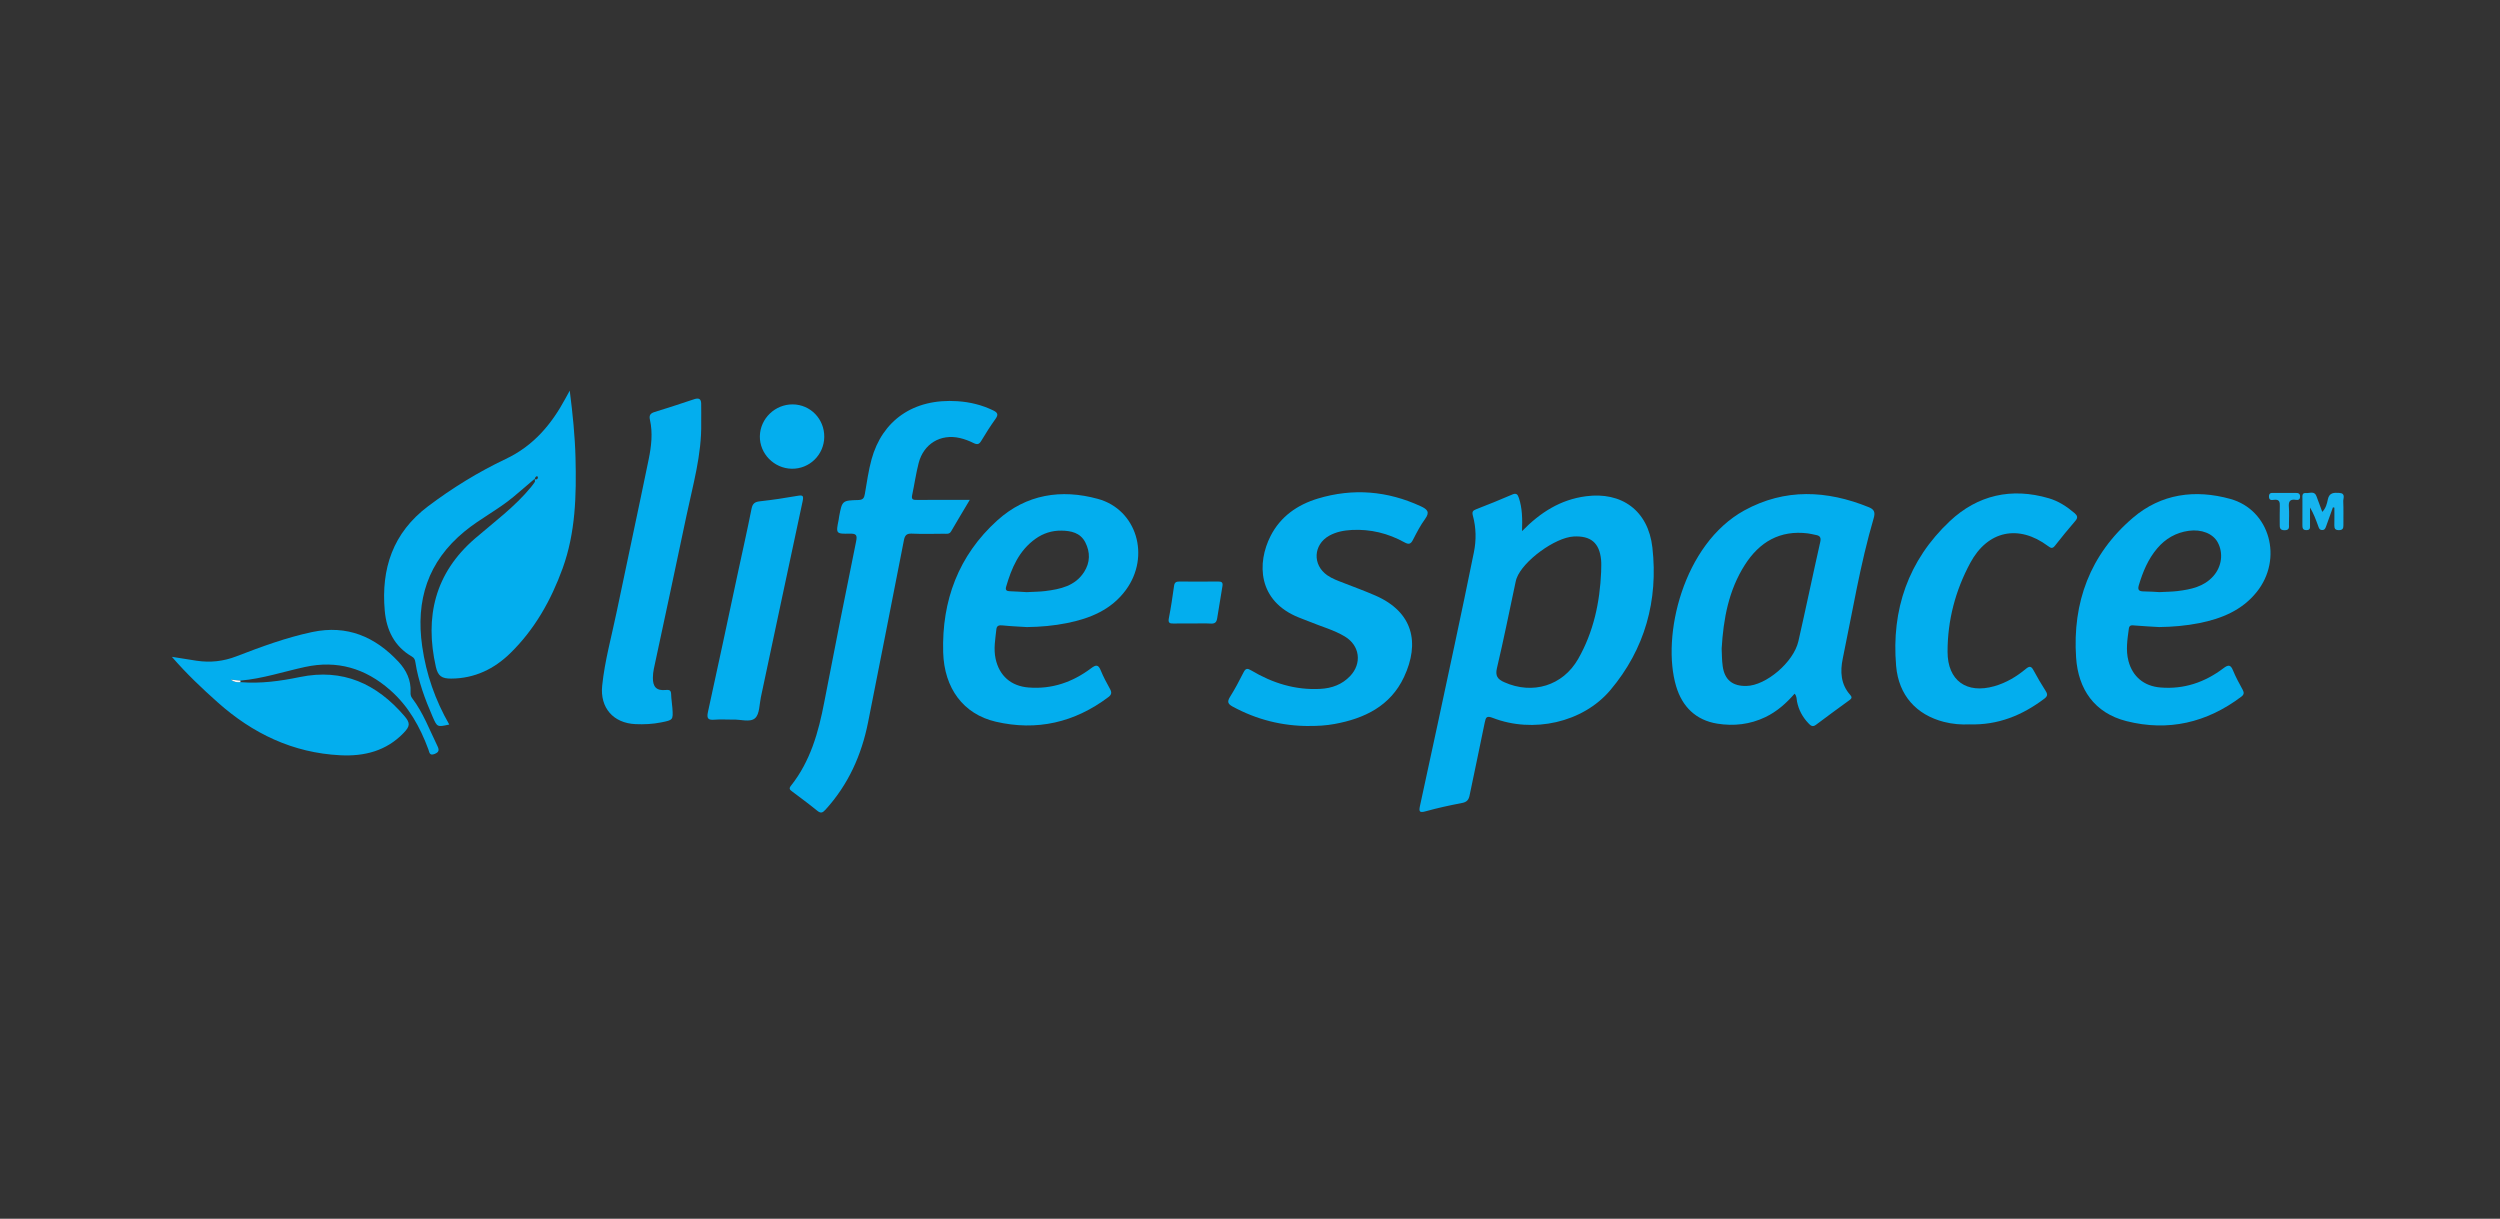 <?xml version="1.0" encoding="UTF-8"?> <svg xmlns="http://www.w3.org/2000/svg" width="160" height="78" viewBox="0 0 160 78" fill="none"><rect x="0" y="0" width="160" height="78" fill="#333333" stroke="none"/><g clip-path="url(#clip0_6760_55742)"><path d="M97.408 33.995C98.595 32.776 99.884 31.974 101.495 31.761C103.781 31.456 105.484 32.668 105.753 35.041C106.134 38.421 105.279 41.54 103.064 44.165C101.296 46.26 98.101 46.943 95.533 45.944C95.145 45.794 95.091 45.904 95.023 46.243C94.713 47.8 94.37 49.349 94.054 50.905C93.995 51.193 93.876 51.332 93.569 51.391C92.791 51.54 92.015 51.707 91.254 51.92C90.829 52.04 90.8 51.933 90.882 51.56C91.629 48.126 92.367 44.689 93.098 41.252C93.518 39.283 93.931 37.313 94.33 35.34C94.487 34.561 94.474 33.773 94.264 33.003C94.199 32.763 94.252 32.677 94.474 32.592C95.243 32.293 96.01 31.987 96.767 31.657C97.036 31.539 97.125 31.62 97.207 31.864C97.427 32.522 97.437 33.199 97.41 33.995H97.408ZM102.473 36.589C102.473 36.332 102.495 36.074 102.469 35.821C102.362 34.742 101.806 34.278 100.715 34.336C99.524 34.398 97.469 35.902 97.063 37.011C97.034 37.091 97.013 37.175 96.996 37.258C96.604 39.093 96.237 40.933 95.805 42.757C95.684 43.263 95.851 43.472 96.266 43.658C98.082 44.475 100.02 43.891 101.002 42.172C101.988 40.445 102.39 38.553 102.474 36.589H102.473Z" fill="#03AEEE"></path><path d="M34.222 30.64C33.73 31.059 33.293 31.439 32.848 31.809C31.869 32.624 30.72 33.198 29.735 34.008C27.378 35.944 26.596 38.414 27.021 41.37C27.277 43.154 27.854 44.806 28.753 46.37C27.988 46.538 27.98 46.541 27.693 45.883C27.201 44.753 26.773 43.602 26.583 42.379C26.557 42.214 26.513 42.105 26.357 42.016C25.227 41.364 24.732 40.307 24.624 39.087C24.387 36.403 25.137 34.105 27.393 32.404C28.95 31.23 30.607 30.209 32.36 29.378C34.146 28.533 35.292 27.163 36.188 25.503C36.259 25.371 36.332 25.24 36.464 25C36.655 26.507 36.797 27.9 36.833 29.303C36.892 31.701 36.839 34.088 36.006 36.381C35.269 38.41 34.228 40.266 32.669 41.795C31.628 42.815 30.379 43.42 28.883 43.43C28.27 43.434 28.028 43.266 27.895 42.677C27.173 39.479 27.832 36.683 30.396 34.468C31.63 33.403 32.953 32.434 33.993 31.163C34.079 31.058 34.159 30.947 34.235 30.835C34.248 30.815 34.233 30.774 34.222 30.639V30.64ZM34.427 30.556C34.406 30.517 34.404 30.445 34.332 30.486C34.294 30.509 34.26 30.551 34.24 30.591C34.213 30.646 34.25 30.69 34.302 30.686C34.374 30.682 34.422 30.636 34.427 30.555V30.556Z" fill="#03AEEE"></path><path d="M114.856 44.394C114.32 45.009 113.725 45.54 112.983 45.896C112 46.368 110.958 46.482 109.907 46.314C108.531 46.093 107.663 45.225 107.275 43.929C106.314 40.712 107.727 34.812 111.639 32.666C114.235 31.243 116.918 31.371 119.606 32.462C119.959 32.605 120.025 32.793 119.915 33.169C119.05 36.12 118.56 39.153 117.935 42.156C117.766 42.97 117.803 43.798 118.417 44.478C118.538 44.612 118.519 44.699 118.375 44.802C117.651 45.327 116.931 45.854 116.217 46.391C115.998 46.556 115.869 46.426 115.738 46.288C115.362 45.894 115.115 45.433 115.009 44.9C114.977 44.739 115.002 44.562 114.856 44.395V44.394ZM110.186 41.512C110.204 41.856 110.198 42.251 110.253 42.638C110.375 43.51 110.879 43.918 111.768 43.901C113.021 43.879 114.791 42.384 115.097 41.039C115.578 38.929 116.016 36.809 116.493 34.698C116.561 34.402 116.484 34.286 116.212 34.237C116.043 34.206 115.877 34.158 115.707 34.137C113.908 33.914 112.604 34.69 111.671 36.151C110.638 37.77 110.298 39.587 110.186 41.513V41.512Z" fill="#03AEEE"></path><path d="M65.721 40.133C65.206 40.1 64.689 40.081 64.174 40.027C63.947 40.004 63.794 40.027 63.767 40.275C63.701 40.901 63.58 41.52 63.718 42.158C63.953 43.247 64.701 43.912 65.83 44C67.331 44.119 68.65 43.654 69.829 42.77C70.141 42.536 70.291 42.52 70.448 42.907C70.614 43.316 70.828 43.709 71.043 44.098C71.164 44.317 71.144 44.458 70.936 44.614C68.775 46.241 66.351 46.801 63.722 46.187C61.667 45.706 60.427 44.065 60.363 41.742C60.271 38.448 61.338 35.55 63.835 33.299C65.683 31.634 67.917 31.283 70.266 31.929C72.755 32.612 73.637 35.6 72.059 37.754C71.13 39.023 69.778 39.577 68.29 39.877C67.444 40.048 66.585 40.122 65.719 40.133H65.721ZM65.7 37.897C66.165 37.872 66.528 37.873 66.886 37.829C67.857 37.706 68.808 37.508 69.383 36.607C69.771 36 69.785 35.345 69.458 34.708C69.141 34.093 68.549 33.968 67.926 33.96C67.325 33.951 66.769 34.13 66.28 34.477C65.209 35.236 64.738 36.362 64.39 37.557C64.332 37.758 64.418 37.833 64.62 37.839C65.015 37.852 65.409 37.88 65.701 37.897H65.7Z" fill="#03AEEE"></path><path d="M138.179 40.132C137.663 40.1 137.147 40.075 136.633 40.032C136.448 40.016 136.28 39.981 136.246 40.23C136.153 40.924 136.038 41.615 136.224 42.314C136.491 43.307 137.214 43.908 138.252 43.998C139.77 44.128 141.109 43.668 142.3 42.767C142.621 42.524 142.763 42.538 142.916 42.915C143.089 43.34 143.315 43.747 143.535 44.152C143.637 44.339 143.61 44.463 143.443 44.588C141.238 46.249 138.771 46.831 136.089 46.151C134.032 45.629 133.006 44.094 132.871 42.094C132.632 38.563 133.759 35.484 136.508 33.137C138.318 31.592 140.492 31.308 142.74 31.931C145.275 32.634 146.129 35.767 144.43 37.887C143.485 39.065 142.181 39.593 140.749 39.88C139.902 40.049 139.044 40.12 138.178 40.132H138.179ZM138.217 37.895C138.643 37.871 139.006 37.872 139.364 37.828C140.208 37.723 141.034 37.556 141.64 36.886C142.197 36.27 142.31 35.392 141.928 34.701C141.624 34.147 140.889 33.859 140.08 33.971C139.258 34.086 138.59 34.472 138.06 35.097C137.473 35.788 137.139 36.605 136.883 37.46C136.791 37.769 136.912 37.849 137.201 37.85C137.56 37.851 137.921 37.882 138.217 37.896V37.895Z" fill="#03AEEE"></path><path d="M62.067 31.99C61.632 32.722 61.245 33.361 60.871 34.007C60.757 34.204 60.581 34.158 60.417 34.159C59.727 34.163 59.036 34.184 58.348 34.152C58.002 34.135 57.907 34.288 57.85 34.575C57.09 38.458 56.33 42.341 55.558 46.221C55.141 48.319 54.293 50.214 52.832 51.819C52.641 52.029 52.525 52.069 52.294 51.879C51.775 51.456 51.235 51.059 50.699 50.656C50.563 50.553 50.469 50.478 50.613 50.297C51.867 48.72 52.385 46.86 52.754 44.931C53.412 41.497 54.097 38.068 54.793 34.642C54.875 34.237 54.791 34.145 54.388 34.154C53.492 34.172 53.492 34.154 53.675 33.258C53.689 33.191 53.693 33.122 53.705 33.055C53.897 32.044 53.897 32.029 54.944 32.001C55.254 31.992 55.308 31.848 55.352 31.605C55.481 30.866 55.581 30.118 55.779 29.397C56.458 26.934 58.43 25.487 61.279 25.677C62.078 25.73 62.842 25.915 63.564 26.266C63.84 26.4 63.914 26.526 63.718 26.801C63.39 27.26 63.085 27.737 62.796 28.222C62.658 28.452 62.533 28.467 62.302 28.352C62.027 28.215 61.731 28.102 61.433 28.034C60.196 27.749 59.111 28.4 58.792 29.642C58.618 30.319 58.522 31.014 58.376 31.698C58.313 31.992 58.471 31.995 58.686 31.994C59.772 31.989 60.859 31.992 62.065 31.992L62.067 31.99Z" fill="#03AEEE"></path><path d="M83.793 46.465C82.052 46.467 80.421 46.054 78.892 45.223C78.576 45.051 78.53 44.908 78.72 44.602C79.037 44.095 79.318 43.565 79.587 43.031C79.724 42.759 79.838 42.762 80.088 42.911C81.445 43.721 82.908 44.177 84.51 44.088C85.235 44.048 85.89 43.812 86.404 43.272C87.178 42.462 87.034 41.318 86.075 40.739C85.378 40.318 84.589 40.109 83.843 39.8C83.605 39.703 83.362 39.615 83.123 39.519C80.476 38.457 80.443 36.019 81.316 34.305C81.95 33.059 83.03 32.305 84.344 31.908C86.595 31.229 88.797 31.414 90.934 32.403C91.357 32.598 91.527 32.775 91.203 33.218C90.901 33.63 90.665 34.092 90.431 34.548C90.29 34.824 90.163 34.863 89.884 34.709C88.838 34.132 87.713 33.854 86.51 33.918C86.004 33.945 85.517 34.037 85.072 34.284C84.048 34.853 83.985 36.153 84.947 36.819C85.275 37.047 85.651 37.176 86.019 37.319C86.69 37.581 87.37 37.829 88.031 38.118C90.442 39.173 90.88 41.142 89.858 43.327C88.99 45.183 87.329 45.989 85.389 46.339C84.862 46.435 84.329 46.464 83.793 46.462V46.465Z" fill="#03AEEE"></path><path d="M15.386 43.657C16.67 43.764 17.936 43.59 19.184 43.332C21.953 42.76 24.107 43.765 25.872 45.813C26.265 46.271 26.254 46.469 25.831 46.91C24.726 48.06 23.32 48.415 21.781 48.337C18.741 48.184 16.17 46.945 13.934 44.952C12.925 44.053 11.943 43.126 11 42.037C11.586 42.129 12.084 42.212 12.584 42.287C13.454 42.418 14.294 42.327 15.119 42.009C16.707 41.398 18.3 40.806 19.977 40.451C22.218 39.976 24.003 40.75 25.498 42.347C26.003 42.886 26.315 43.528 26.276 44.295C26.268 44.431 26.282 44.556 26.374 44.678C27.086 45.614 27.489 46.71 27.998 47.752C28.122 48.004 28.095 48.141 27.814 48.254C27.48 48.388 27.479 48.133 27.415 47.96C26.879 46.519 26.16 45.213 24.971 44.166C23.383 42.768 21.578 42.238 19.517 42.687C18.143 42.986 16.802 43.436 15.389 43.558C15.201 43.54 15.014 43.521 14.777 43.497C14.99 43.659 15.182 43.678 15.385 43.656L15.386 43.657Z" fill="#03AEEE"></path><path d="M126.039 46.359C125.523 46.386 124.958 46.343 124.403 46.199C122.649 45.744 121.514 44.506 121.352 42.622C121.042 39.02 122.129 35.854 124.792 33.351C126.567 31.684 128.734 31.188 131.122 31.888C131.743 32.07 132.274 32.416 132.764 32.833C132.947 32.989 133.008 33.12 132.825 33.333C132.377 33.853 131.942 34.383 131.52 34.923C131.357 35.13 131.256 35.084 131.07 34.945C129.188 33.543 127.211 33.959 126.1 36.02C125.144 37.794 124.641 39.7 124.644 41.718C124.646 43.554 125.855 44.424 127.636 43.917C128.397 43.7 129.056 43.305 129.654 42.808C129.891 42.611 130.005 42.634 130.147 42.902C130.388 43.354 130.653 43.795 130.927 44.229C131.064 44.446 131.04 44.564 130.826 44.725C129.425 45.776 127.885 46.418 126.038 46.36L126.039 46.359Z" fill="#03AEEE"></path><path d="M44.877 27.05C44.918 29.105 44.338 31.066 43.924 33.051C43.246 36.309 42.536 39.56 41.844 42.814C41.806 42.996 41.788 43.187 41.785 43.373C41.776 43.956 42.015 44.217 42.594 44.16C42.886 44.131 42.946 44.203 42.954 44.458C42.962 44.747 43.015 45.035 43.034 45.324C43.084 46.081 43.08 46.079 42.318 46.233C41.773 46.343 41.222 46.368 40.669 46.344C39.247 46.28 38.394 45.293 38.539 43.887C38.704 42.286 39.14 40.737 39.465 39.167C40.141 35.909 40.847 32.658 41.515 29.398C41.686 28.563 41.788 27.708 41.594 26.856C41.533 26.589 41.618 26.455 41.882 26.372C42.736 26.108 43.587 25.832 44.435 25.547C44.721 25.451 44.868 25.528 44.875 25.821C44.884 26.23 44.877 26.64 44.877 27.05Z" fill="#03AEEE"></path><path d="M46.821 46.054C46.459 46.054 46.094 46.031 45.736 46.06C45.33 46.094 45.213 45.998 45.309 45.566C45.962 42.603 46.588 39.634 47.223 36.667C47.517 35.3 47.825 33.936 48.097 32.566C48.162 32.236 48.296 32.12 48.628 32.084C49.431 31.995 50.232 31.876 51.029 31.735C51.364 31.675 51.449 31.707 51.37 32.072C50.471 36.254 49.588 40.439 48.696 44.623C48.598 45.086 48.617 45.701 48.325 45.964C47.999 46.256 47.369 46.025 46.874 46.054C46.856 46.054 46.84 46.054 46.822 46.054H46.821Z" fill="#03AEEE"></path><path d="M52.753 27.968C52.737 29.111 51.805 30.019 50.669 29.999C49.536 29.979 48.609 29.03 48.631 27.913C48.653 26.789 49.6 25.874 50.732 25.881C51.867 25.887 52.768 26.818 52.753 27.969V27.968Z" fill="#04AEEE"></path><path d="M76.304 39.903C75.908 39.903 75.511 39.894 75.115 39.906C74.857 39.914 74.747 39.867 74.807 39.563C74.943 38.878 75.043 38.186 75.14 37.495C75.171 37.271 75.277 37.216 75.481 37.218C76.308 37.224 77.135 37.226 77.962 37.217C78.185 37.215 78.276 37.276 78.237 37.508C78.119 38.197 78.006 38.886 77.898 39.577C77.861 39.816 77.759 39.925 77.494 39.909C77.099 39.886 76.701 39.903 76.305 39.903H76.304Z" fill="#03AEEE"></path><path d="M149.308 32.469C149.166 32.864 149.024 33.258 148.882 33.653C148.835 33.782 148.8 33.92 148.621 33.922C148.438 33.924 148.405 33.777 148.36 33.653C148.214 33.259 148.074 32.864 147.841 32.48C147.841 32.857 147.844 33.234 147.841 33.611C147.841 33.762 147.869 33.922 147.623 33.928C147.366 33.935 147.353 33.782 147.354 33.597C147.356 33.034 147.354 32.472 147.355 31.909C147.355 31.743 147.318 31.527 147.586 31.554C147.817 31.578 148.121 31.398 148.253 31.756C148.37 32.075 148.489 32.391 148.626 32.762C148.863 32.513 148.927 32.227 148.981 31.965C149.073 31.518 149.374 31.525 149.716 31.546C150.138 31.572 149.959 31.89 149.968 32.086C149.992 32.596 149.972 33.108 149.978 33.62C149.981 33.828 149.917 33.93 149.684 33.929C149.446 33.929 149.394 33.817 149.398 33.614C149.407 33.239 149.4 32.865 149.4 32.49C149.369 32.483 149.338 32.475 149.306 32.468L149.308 32.469Z" fill="#16B4EF"></path><path d="M146.184 31.547C146.425 31.547 146.665 31.549 146.906 31.547C147.074 31.546 147.21 31.564 147.205 31.79C147.2 31.996 147.065 32.01 146.927 31.989C146.545 31.931 146.461 32.106 146.488 32.447C146.517 32.802 146.497 33.161 146.493 33.519C146.49 33.711 146.561 33.934 146.214 33.935C145.896 33.935 145.9 33.757 145.903 33.539C145.907 33.164 145.893 32.79 145.908 32.416C145.919 32.142 145.893 31.94 145.533 31.989C145.386 32.01 145.218 32.031 145.215 31.784C145.211 31.507 145.398 31.55 145.565 31.548C145.772 31.546 145.978 31.548 146.184 31.548V31.547Z" fill="#16B4EF"></path><path d="M15.385 43.657C15.183 43.679 14.99 43.66 14.777 43.498C15.014 43.522 15.201 43.54 15.389 43.559C15.387 43.592 15.386 43.625 15.385 43.657V43.657Z" fill="#F4FBFD"></path></g><defs><clipPath id="clip0_6760_55742"><rect width="139" height="27" fill="white" transform="translate(11 25)"></rect></clipPath></defs></svg> 